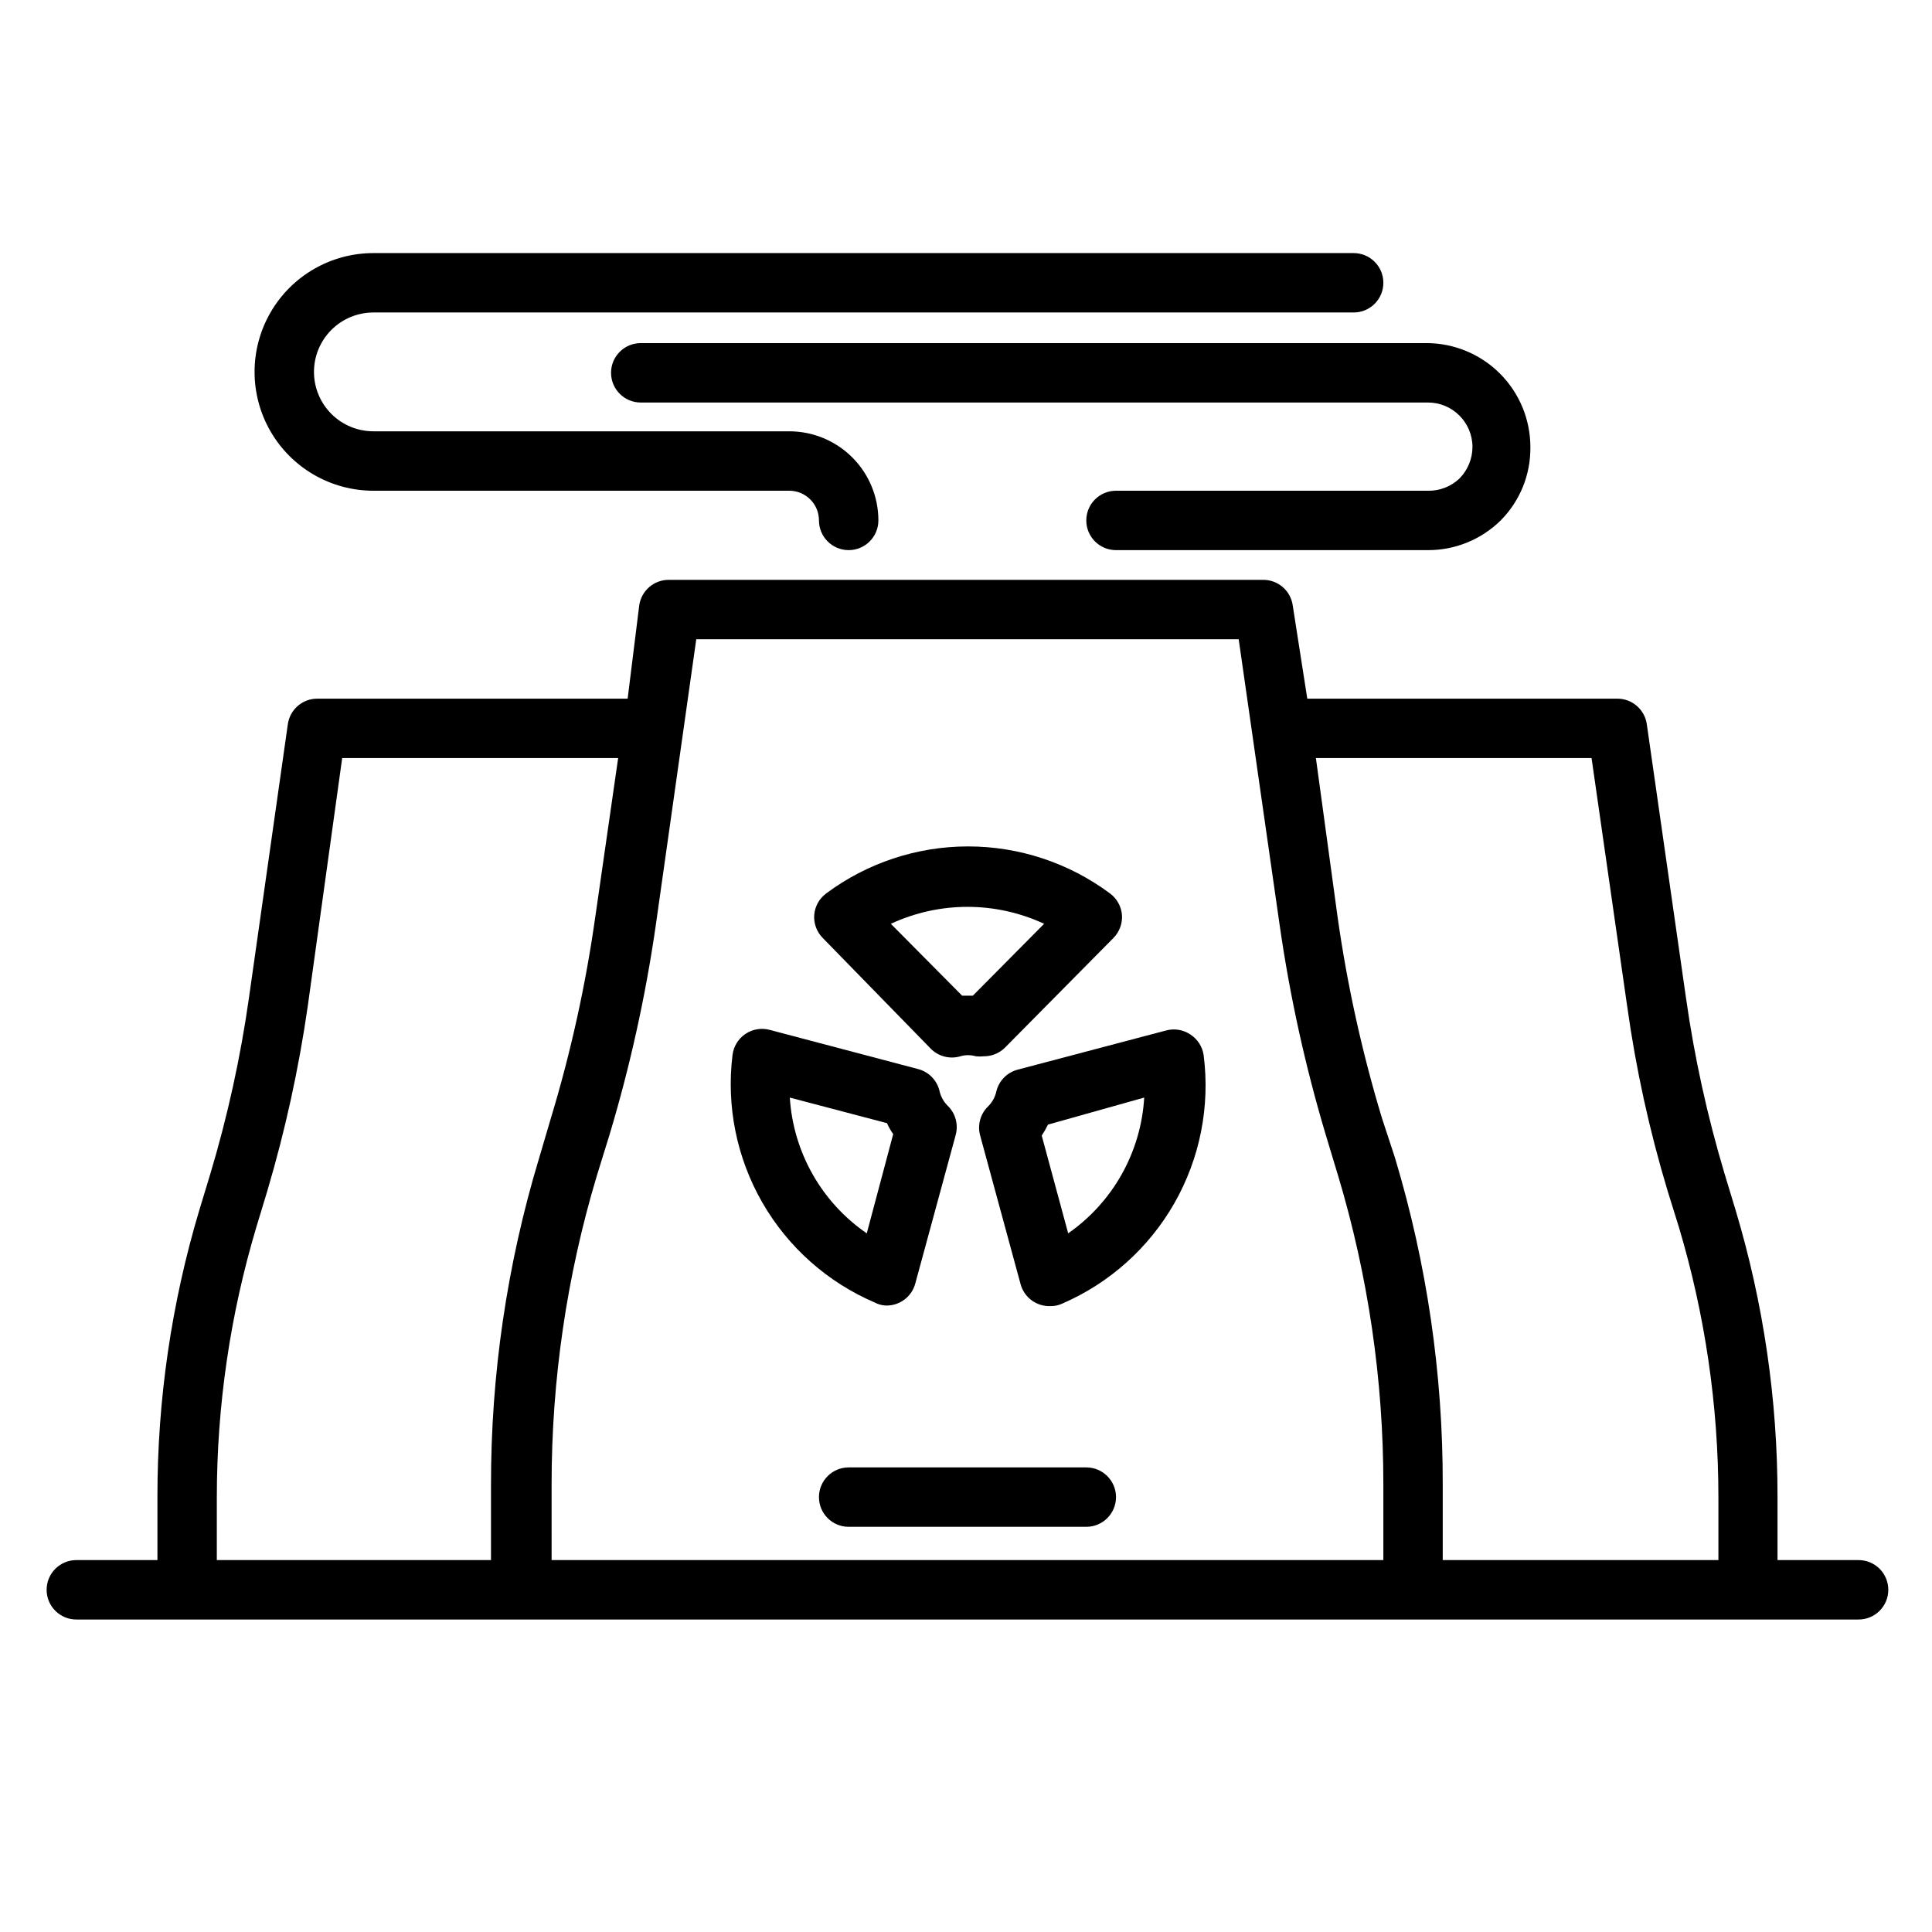 <?xml version="1.0" encoding="UTF-8"?>
<!-- Uploaded to: ICON Repo, www.svgrepo.com, Generator: ICON Repo Mixer Tools -->
<svg fill="#000000" width="800px" height="800px" version="1.1" viewBox="144 144 512 512" xmlns="http://www.w3.org/2000/svg">
 <g>
  <path d="m459.51 418.18c-1.891-1.289-4.246-1.691-6.457-1.102l-39.359 10.391c-2.824 0.738-5.004 2.981-5.668 5.824-0.328 1.461-1.062 2.801-2.125 3.859-2.117 2.023-2.938 5.055-2.125 7.871l10.707 39.359c0.98 3.504 4.234 5.883 7.871 5.746 1.059 0.027 2.109-0.188 3.07-0.629 12.566-5.414 23.027-14.77 29.805-26.66 6.773-11.887 9.492-25.66 7.746-39.23-0.328-2.219-1.59-4.195-3.465-5.43zm-32.434 52.664-7.008-25.898c0.617-0.934 1.168-1.906 1.656-2.914l25.504-7.164c-0.852 14.445-8.277 27.703-20.152 35.977z"/>
  <path d="m378.66 489.98c3.637 0.133 6.894-2.242 7.875-5.746l10.707-39.359-0.004-0.004c0.812-2.812-0.008-5.848-2.125-7.871-1.059-1.055-1.797-2.394-2.125-3.856-0.664-2.844-2.844-5.086-5.668-5.828l-39.359-10.391c-2.211-0.586-4.566-0.184-6.457 1.105-1.883 1.281-3.117 3.32-3.383 5.586-1.664 13.539 1.109 27.254 7.91 39.082 6.801 11.824 17.258 21.121 29.797 26.492 0.875 0.465 1.844 0.73 2.832 0.789zm-25.348-55.105 25.742 6.769c0.457 1.023 1.012 1.996 1.652 2.914l-7.004 26.293c-11.965-8.223-19.484-21.488-20.391-35.977z"/>
  <path d="m390.63 421.88c2.043 2.09 5.074 2.879 7.875 2.047 1.336-0.395 2.758-0.395 4.094 0 0.703 0.078 1.418 0.078 2.125 0 2.09 0.012 4.102-0.809 5.59-2.281l28.734-29.047-0.004-0.004c1.617-1.617 2.449-3.859 2.285-6.141-0.188-2.254-1.336-4.316-3.148-5.668-10.875-8.102-24.07-12.477-37.629-12.477-13.559 0-26.758 4.375-37.629 12.477-1.816 1.352-2.961 3.414-3.148 5.668-0.168 2.281 0.664 4.523 2.281 6.141zm30.07-33.062-18.891 19.051h-2.832l-18.895-19.051c12.879-5.988 27.742-5.988 40.621 0z"/>
  <path d="m431.88 532.88h-62.977c-4.348 0-7.871 3.523-7.871 7.871s3.523 7.871 7.871 7.871h62.977c4.348 0 7.875-3.523 7.875-7.871s-3.527-7.871-7.875-7.871z"/>
  <path d="m636.55 557.44h-21.492v-16.688c0.027-25.754-3.711-51.371-11.102-76.043l-2.91-9.605c-4.574-15.254-7.996-30.832-10.234-46.602l-10.391-72.578c-0.555-3.914-3.922-6.809-7.871-6.773h-82.105l-3.859-24.715c-0.551-3.914-3.918-6.809-7.871-6.769h-157.44c-3.949-0.039-7.316 2.856-7.871 6.769l-3.07 24.715h-82.184c-3.953-0.035-7.32 2.859-7.871 6.773l-10.312 72.578c-2.238 15.77-5.66 31.348-10.234 46.602l-2.914 9.605c-7.387 24.672-11.125 50.289-11.098 76.043v16.688h-21.492c-4.348 0-7.871 3.527-7.871 7.875s3.523 7.871 7.871 7.871h472.32c4.348 0 7.871-3.523 7.871-7.871s-3.523-7.875-7.871-7.875zm-435.09-16.688c0.008-24.234 3.535-48.336 10.473-71.555l2.914-9.605h-0.004c4.75-16.016 8.328-32.352 10.707-48.887l9.133-65.809h73.133l-6.062 42.117-0.004-0.004c-2.539 18.016-6.461 35.805-11.727 53.215l-3.227 10.941-0.004 0.004c-8.457 28.082-12.727 57.262-12.672 86.59v19.68h-72.66zm88.719-3.387v0.004c-0.008-27.676 4.023-55.203 11.965-81.715l3.387-10.941c5.414-18.043 9.492-36.461 12.199-55.102l10.785-76.203h143.75l10.863 75.809c2.695 18.773 6.773 37.324 12.199 55.496l3.305 10.941h0.004c7.941 26.512 11.973 54.039 11.965 81.715v20.07h-220.42zm236.16 20.074v-20.07c0.051-29.332-4.219-58.508-12.672-86.594l-3.465-10.551c-5.258-17.41-9.18-35.203-11.73-53.215l-5.746-42.113h73.051l9.445 65.809h0.004c2.305 16.547 5.883 32.891 10.707 48.887l2.988 9.605c6.938 23.219 10.465 47.32 10.473 71.555v16.688z"/>
  <path d="m502.73 211.07h-259.78 0.004c-11.25 0-21.645 6-27.27 15.742s-5.625 21.746 0 31.488c5.625 9.742 16.02 15.746 27.27 15.746h110.21c2.086 0 4.09 0.828 5.566 2.305 1.477 1.477 2.305 3.481 2.305 5.566 0 4.348 3.523 7.871 7.871 7.871s7.875-3.523 7.875-7.871c0-6.262-2.488-12.27-6.918-16.699s-10.438-6.918-16.699-6.918h-110.21c-4.176 0-8.18-1.656-11.133-4.609-2.953-2.953-4.613-6.957-4.613-11.133 0-4.176 1.66-8.18 4.613-11.133 2.953-2.953 6.957-4.613 11.133-4.613h259.78-0.004c4.348 0 7.875-3.523 7.875-7.871s-3.527-7.871-7.875-7.871z"/>
  <path d="m522.41 274.05h-82.656c-4.348 0-7.875 3.523-7.875 7.871 0 4.348 3.527 7.871 7.875 7.871h82.656c7.215 0.02 14.145-2.809 19.285-7.871 5.129-5.16 7.965-12.168 7.871-19.445 0-7.305-2.902-14.312-8.07-19.48-5.164-5.168-12.176-8.07-19.48-8.07h-208.21c-4.348 0-7.871 3.523-7.871 7.871 0 4.348 3.523 7.875 7.871 7.875h208.61c6.519 0 11.805 5.285 11.805 11.805-0.02 3.129-1.262 6.125-3.461 8.348-2.25 2.129-5.25 3.285-8.344 3.227z"/>
 </g>
</svg>
